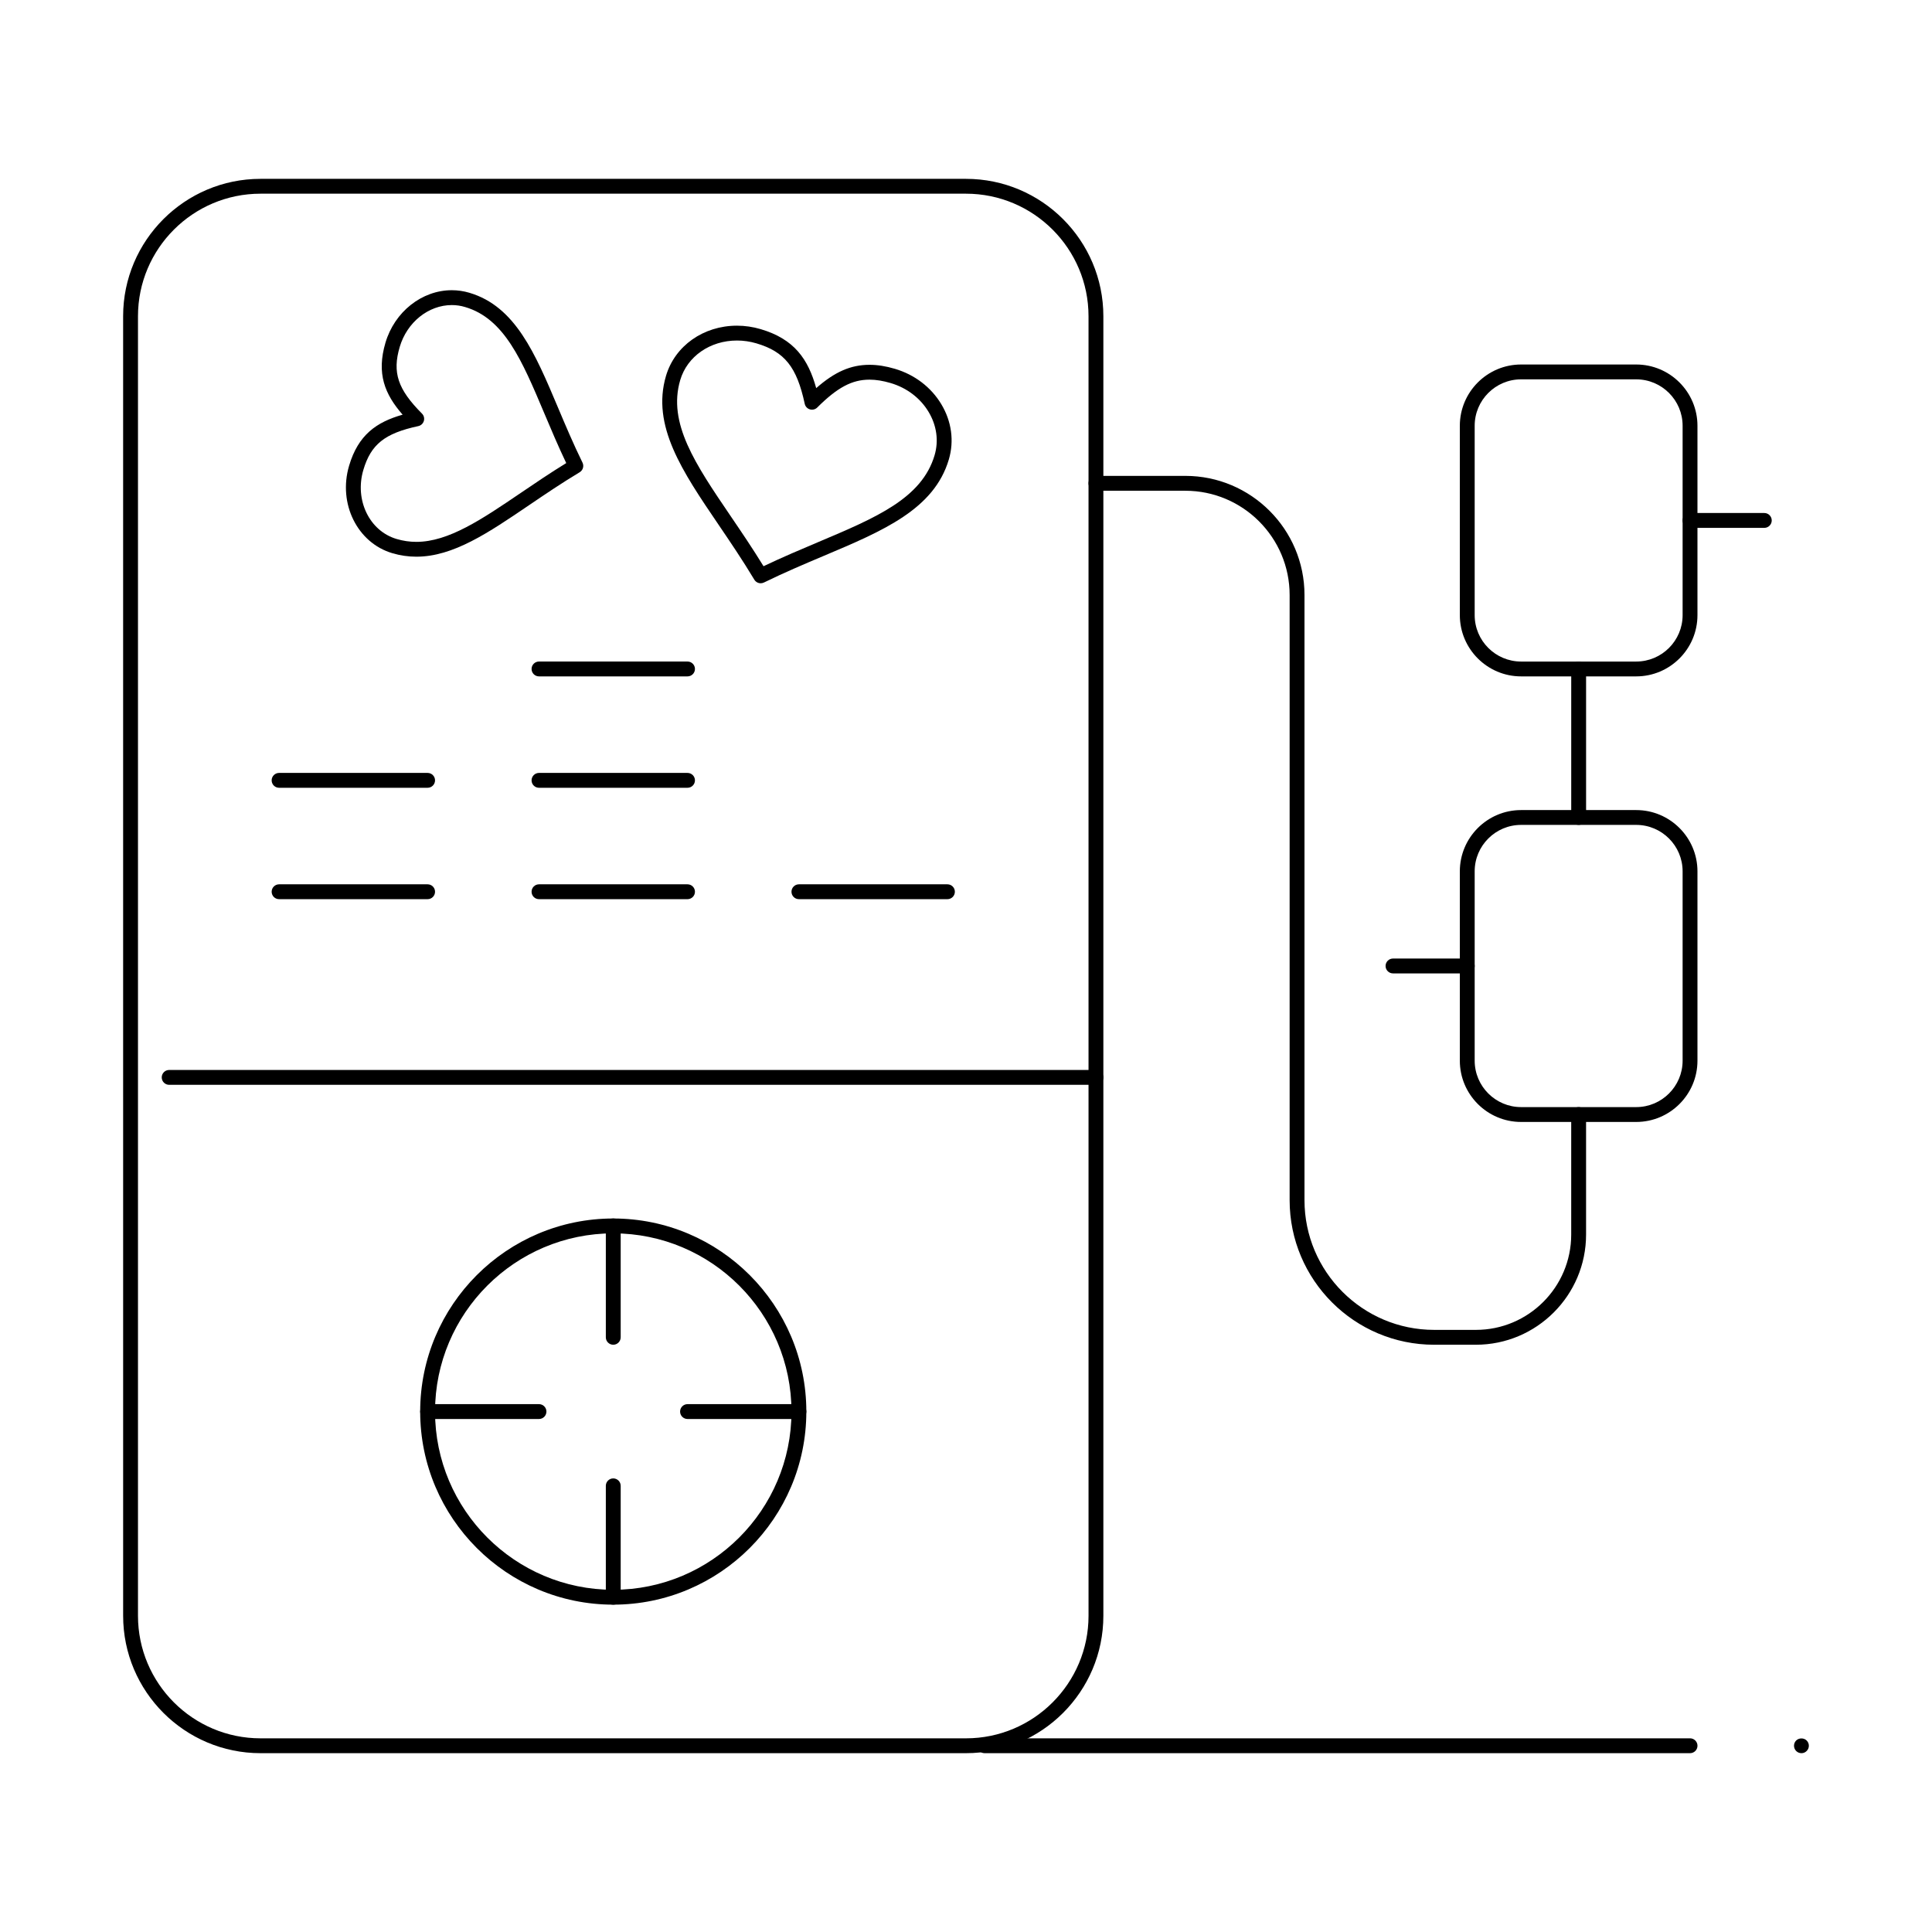 <?xml version="1.0" encoding="UTF-8"?>
<!-- Uploaded to: SVG Repo, www.svgrepo.com, Generator: SVG Repo Mixer Tools -->
<svg fill="#000000" width="800px" height="800px" version="1.1" viewBox="144 144 512 512" xmlns="http://www.w3.org/2000/svg">
 <g>
  <path d="m400 608.61h-186.96c-20.074 0-36.406-16.332-36.406-36.406l-0.004-344.4c0-20.074 16.332-36.406 36.406-36.406h186.96c20.074 0 36.406 16.332 36.406 36.406v344.4c0.004 20.074-16.328 36.406-36.402 36.406zm-186.96-413.28c-17.906 0-32.473 14.566-32.473 32.473v344.4c0 17.906 14.566 32.473 32.473 32.473h186.96c17.906 0 32.473-14.566 32.473-32.473l-0.004-344.4c0-17.906-14.566-32.473-32.473-32.473z"/>
  <path d="m434.44 431.49h-245.61c-1.086 0-1.969-0.883-1.969-1.969 0-1.086 0.883-1.969 1.969-1.969h245.61c1.086 0 1.969 0.883 1.969 1.969 0 1.086-0.883 1.969-1.969 1.969z"/>
  <path d="m306.52 569.25c-28.215 0-51.168-22.953-51.168-51.168s22.953-51.168 51.168-51.168c28.215 0 51.168 22.953 51.168 51.168s-22.953 51.168-51.168 51.168zm0-98.398c-26.043 0-47.23 21.188-47.23 47.23s21.188 47.23 47.23 47.23 47.23-21.188 47.23-47.23-21.188-47.23-47.23-47.23z"/>
  <path d="m306.52 500.37c-1.086 0-1.969-0.883-1.969-1.969v-29.52c0-1.086 0.883-1.969 1.969-1.969 1.086 0 1.969 0.883 1.969 1.969v29.52c-0.004 1.086-0.883 1.969-1.969 1.969z"/>
  <path d="m306.52 569.25c-1.086 0-1.969-0.883-1.969-1.969v-29.52c0-1.086 0.883-1.969 1.969-1.969 1.086 0 1.969 0.883 1.969 1.969v29.52c-0.004 1.09-0.883 1.969-1.969 1.969z"/>
  <path d="m355.72 520.05h-29.52c-1.086 0-1.969-0.883-1.969-1.969s0.883-1.969 1.969-1.969h29.52c1.086 0 1.969 0.883 1.969 1.969s-0.883 1.969-1.969 1.969z"/>
  <path d="m286.84 520.05h-29.52c-1.086 0-1.969-0.883-1.969-1.969s0.883-1.969 1.969-1.969h29.52c1.086 0 1.969 0.883 1.969 1.969-0.004 1.086-0.883 1.969-1.969 1.969z"/>
  <path d="m257.32 352.77h-39.359c-1.086 0-1.969-0.883-1.969-1.969s0.883-1.969 1.969-1.969h39.359c1.086 0 1.969 0.883 1.969 1.969s-0.879 1.969-1.969 1.969z"/>
  <path d="m257.32 382.29h-39.359c-1.086 0-1.969-0.883-1.969-1.969 0-1.086 0.883-1.969 1.969-1.969h39.359c1.086 0 1.969 0.883 1.969 1.969 0 1.09-0.879 1.969-1.969 1.969z"/>
  <path d="m326.2 323.25h-39.359c-1.086 0-1.969-0.883-1.969-1.969 0-1.086 0.883-1.969 1.969-1.969h39.359c1.086 0 1.969 0.883 1.969 1.969 0 1.086-0.883 1.969-1.969 1.969z"/>
  <path d="m326.2 352.77h-39.359c-1.086 0-1.969-0.883-1.969-1.969s0.883-1.969 1.969-1.969h39.359c1.086 0 1.969 0.883 1.969 1.969s-0.883 1.969-1.969 1.969z"/>
  <path d="m326.2 382.29h-39.359c-1.086 0-1.969-0.883-1.969-1.969 0-1.086 0.883-1.969 1.969-1.969h39.359c1.086 0 1.969 0.883 1.969 1.969 0 1.09-0.883 1.969-1.969 1.969z"/>
  <path d="m395.08 382.29h-39.359c-1.086 0-1.969-0.883-1.969-1.969 0-1.086 0.883-1.969 1.969-1.969h39.359c1.086 0 1.969 0.883 1.969 1.969 0 1.09-0.883 1.969-1.969 1.969z"/>
  <path d="m535.13 500.37h-11.07c-21.113 0-38.293-17.18-38.293-38.293v-160.39c0-15.238-12.398-27.633-27.633-27.633l-23.699-0.004c-1.086 0-1.969-0.883-1.969-1.969s0.883-1.969 1.969-1.969h23.699c17.406 0 31.57 14.164 31.57 31.57v160.39c0 18.945 15.414 34.359 34.359 34.359h11.07c13.922 0 25.254-11.328 25.254-25.254v-31.816c0-1.086 0.883-1.969 1.969-1.969s1.969 0.883 1.969 1.969v31.816c0 16.094-13.098 29.191-29.195 29.191z"/>
  <path d="m577.61 441.33h-30.504c-8.953 0-16.234-7.285-16.234-16.234v-50.184c0-8.953 7.285-16.234 16.234-16.234h30.504c8.953 0 16.234 7.285 16.234 16.234v50.184c0.004 8.949-7.281 16.234-16.234 16.234zm-30.504-78.723c-6.781 0-12.301 5.516-12.301 12.301v50.184c0 6.781 5.516 12.301 12.301 12.301h30.504c6.781 0 12.301-5.516 12.301-12.301v-50.184c0-6.781-5.516-12.301-12.301-12.301z"/>
  <path d="m577.61 323.25h-30.504c-8.953 0-16.234-7.285-16.234-16.234v-50.184c0-8.953 7.285-16.234 16.234-16.234h30.504c8.953 0 16.234 7.285 16.234 16.234v50.184c0.004 8.949-7.281 16.234-16.234 16.234zm-30.504-78.719c-6.781 0-12.301 5.516-12.301 12.301v50.184c0 6.781 5.516 12.301 12.301 12.301h30.504c6.781 0 12.301-5.516 12.301-12.301v-50.184c0-6.781-5.516-12.301-12.301-12.301z"/>
  <path d="m562.36 362.61c-1.086 0-1.969-0.883-1.969-1.969v-39.359c0-1.086 0.883-1.969 1.969-1.969s1.969 0.883 1.969 1.969v39.359c0 1.09-0.883 1.969-1.969 1.969z"/>
  <path d="m532.84 401.96h-19.68c-1.086 0-1.969-0.883-1.969-1.969 0-1.086 0.883-1.969 1.969-1.969h19.68c1.086 0 1.969 0.883 1.969 1.969 0 1.09-0.883 1.969-1.969 1.969z"/>
  <path d="m611.56 283.89h-19.68c-1.086 0-1.969-0.883-1.969-1.969 0-1.086 0.883-1.969 1.969-1.969h19.68c1.086 0 1.969 0.883 1.969 1.969 0 1.086-0.883 1.969-1.969 1.969z"/>
  <path d="m345.59 298.57c-0.672 0-1.32-0.344-1.688-0.953-3.156-5.254-6.406-10.039-9.547-14.664-9.531-14.031-17.758-26.152-13.855-39.352 2.352-7.949 9.91-13.293 18.812-13.293 2.106 0 4.215 0.309 6.266 0.914 8.949 2.644 12.594 7.965 14.727 15.637 4.953-4.356 9.199-6.18 14.129-6.18 2.106 0 4.309 0.348 6.727 1.062 5.223 1.543 9.59 4.871 12.293 9.371 2.738 4.555 3.445 9.758 2 14.648-3.906 13.207-17.406 18.906-33.035 25.504-5.144 2.172-10.465 4.418-15.961 7.106-0.281 0.137-0.578 0.199-0.867 0.199zm-6.281-64.328c-7.141 0-13.188 4.207-15.039 10.473-3.375 11.414 4 22.277 13.34 36.027 2.867 4.219 5.82 8.57 8.734 13.312 5.016-2.391 9.852-4.434 14.539-6.414 15.316-6.469 27.414-11.574 30.793-22.996 1.129-3.82 0.562-7.906-1.602-11.504-2.195-3.652-5.758-6.359-10.035-7.625-2.051-0.605-3.887-0.902-5.609-0.902-4.641 0-8.523 2.07-13.852 7.383-0.512 0.508-1.258 0.699-1.949 0.492-0.691-0.203-1.215-0.77-1.367-1.473-2.098-9.77-5.332-13.812-12.805-16.023-1.688-0.496-3.422-0.75-5.148-0.75z"/>
  <path d="m254.34 291.53c-2.144 0-4.285-0.312-6.363-0.926-9.285-2.746-14.43-13.141-11.465-23.176 2.418-8.176 7.238-11.559 14.188-13.535-4.754-5.441-6.961-10.902-4.547-19.078 2.422-8.188 9.648-13.906 17.582-13.906 1.57 0 3.137 0.227 4.644 0.676 12.176 3.602 17.41 16.008 23.473 30.371 1.992 4.723 4.051 9.605 6.516 14.645 0.449 0.918 0.121 2.023-0.754 2.551-4.805 2.887-9.184 5.859-13.414 8.73-10.785 7.324-20.102 13.648-29.859 13.648zm9.398-66.684c-6.199 0-11.875 4.559-13.805 11.086-2.008 6.781-0.52 11.242 5.898 17.676 0.508 0.512 0.699 1.258 0.492 1.949-0.203 0.691-0.77 1.215-1.473 1.367-8.883 1.906-12.559 4.84-14.562 11.625-2.352 7.953 1.598 16.152 8.805 18.285 1.742 0.516 3.457 0.766 5.25 0.766 8.547 0 17.398-6.008 27.652-12.965 3.828-2.598 7.769-5.273 12.062-7.914-2.168-4.559-4.027-8.957-5.828-13.227-5.906-14-10.57-25.055-20.961-28.125-1.152-0.352-2.34-0.523-3.531-0.523z"/>
  <path d="m591.88 608.61h-186.96c-1.086 0-1.969-0.883-1.969-1.969 0-1.086 0.883-1.969 1.969-1.969h186.96c1.086 0 1.969 0.883 1.969 1.969 0 1.09-0.883 1.969-1.969 1.969z"/>
  <path d="m621.4 608.61c-0.523 0-1.023-0.207-1.387-0.57-0.375-0.375-0.582-0.875-0.582-1.398 0-0.523 0.207-1.023 0.57-1.387 0.738-0.738 2.055-0.738 2.785 0 0.375 0.363 0.582 0.867 0.582 1.387 0 0.512-0.207 1.023-0.582 1.387-0.363 0.379-0.863 0.582-1.387 0.582z"/>
 </g>
</svg>